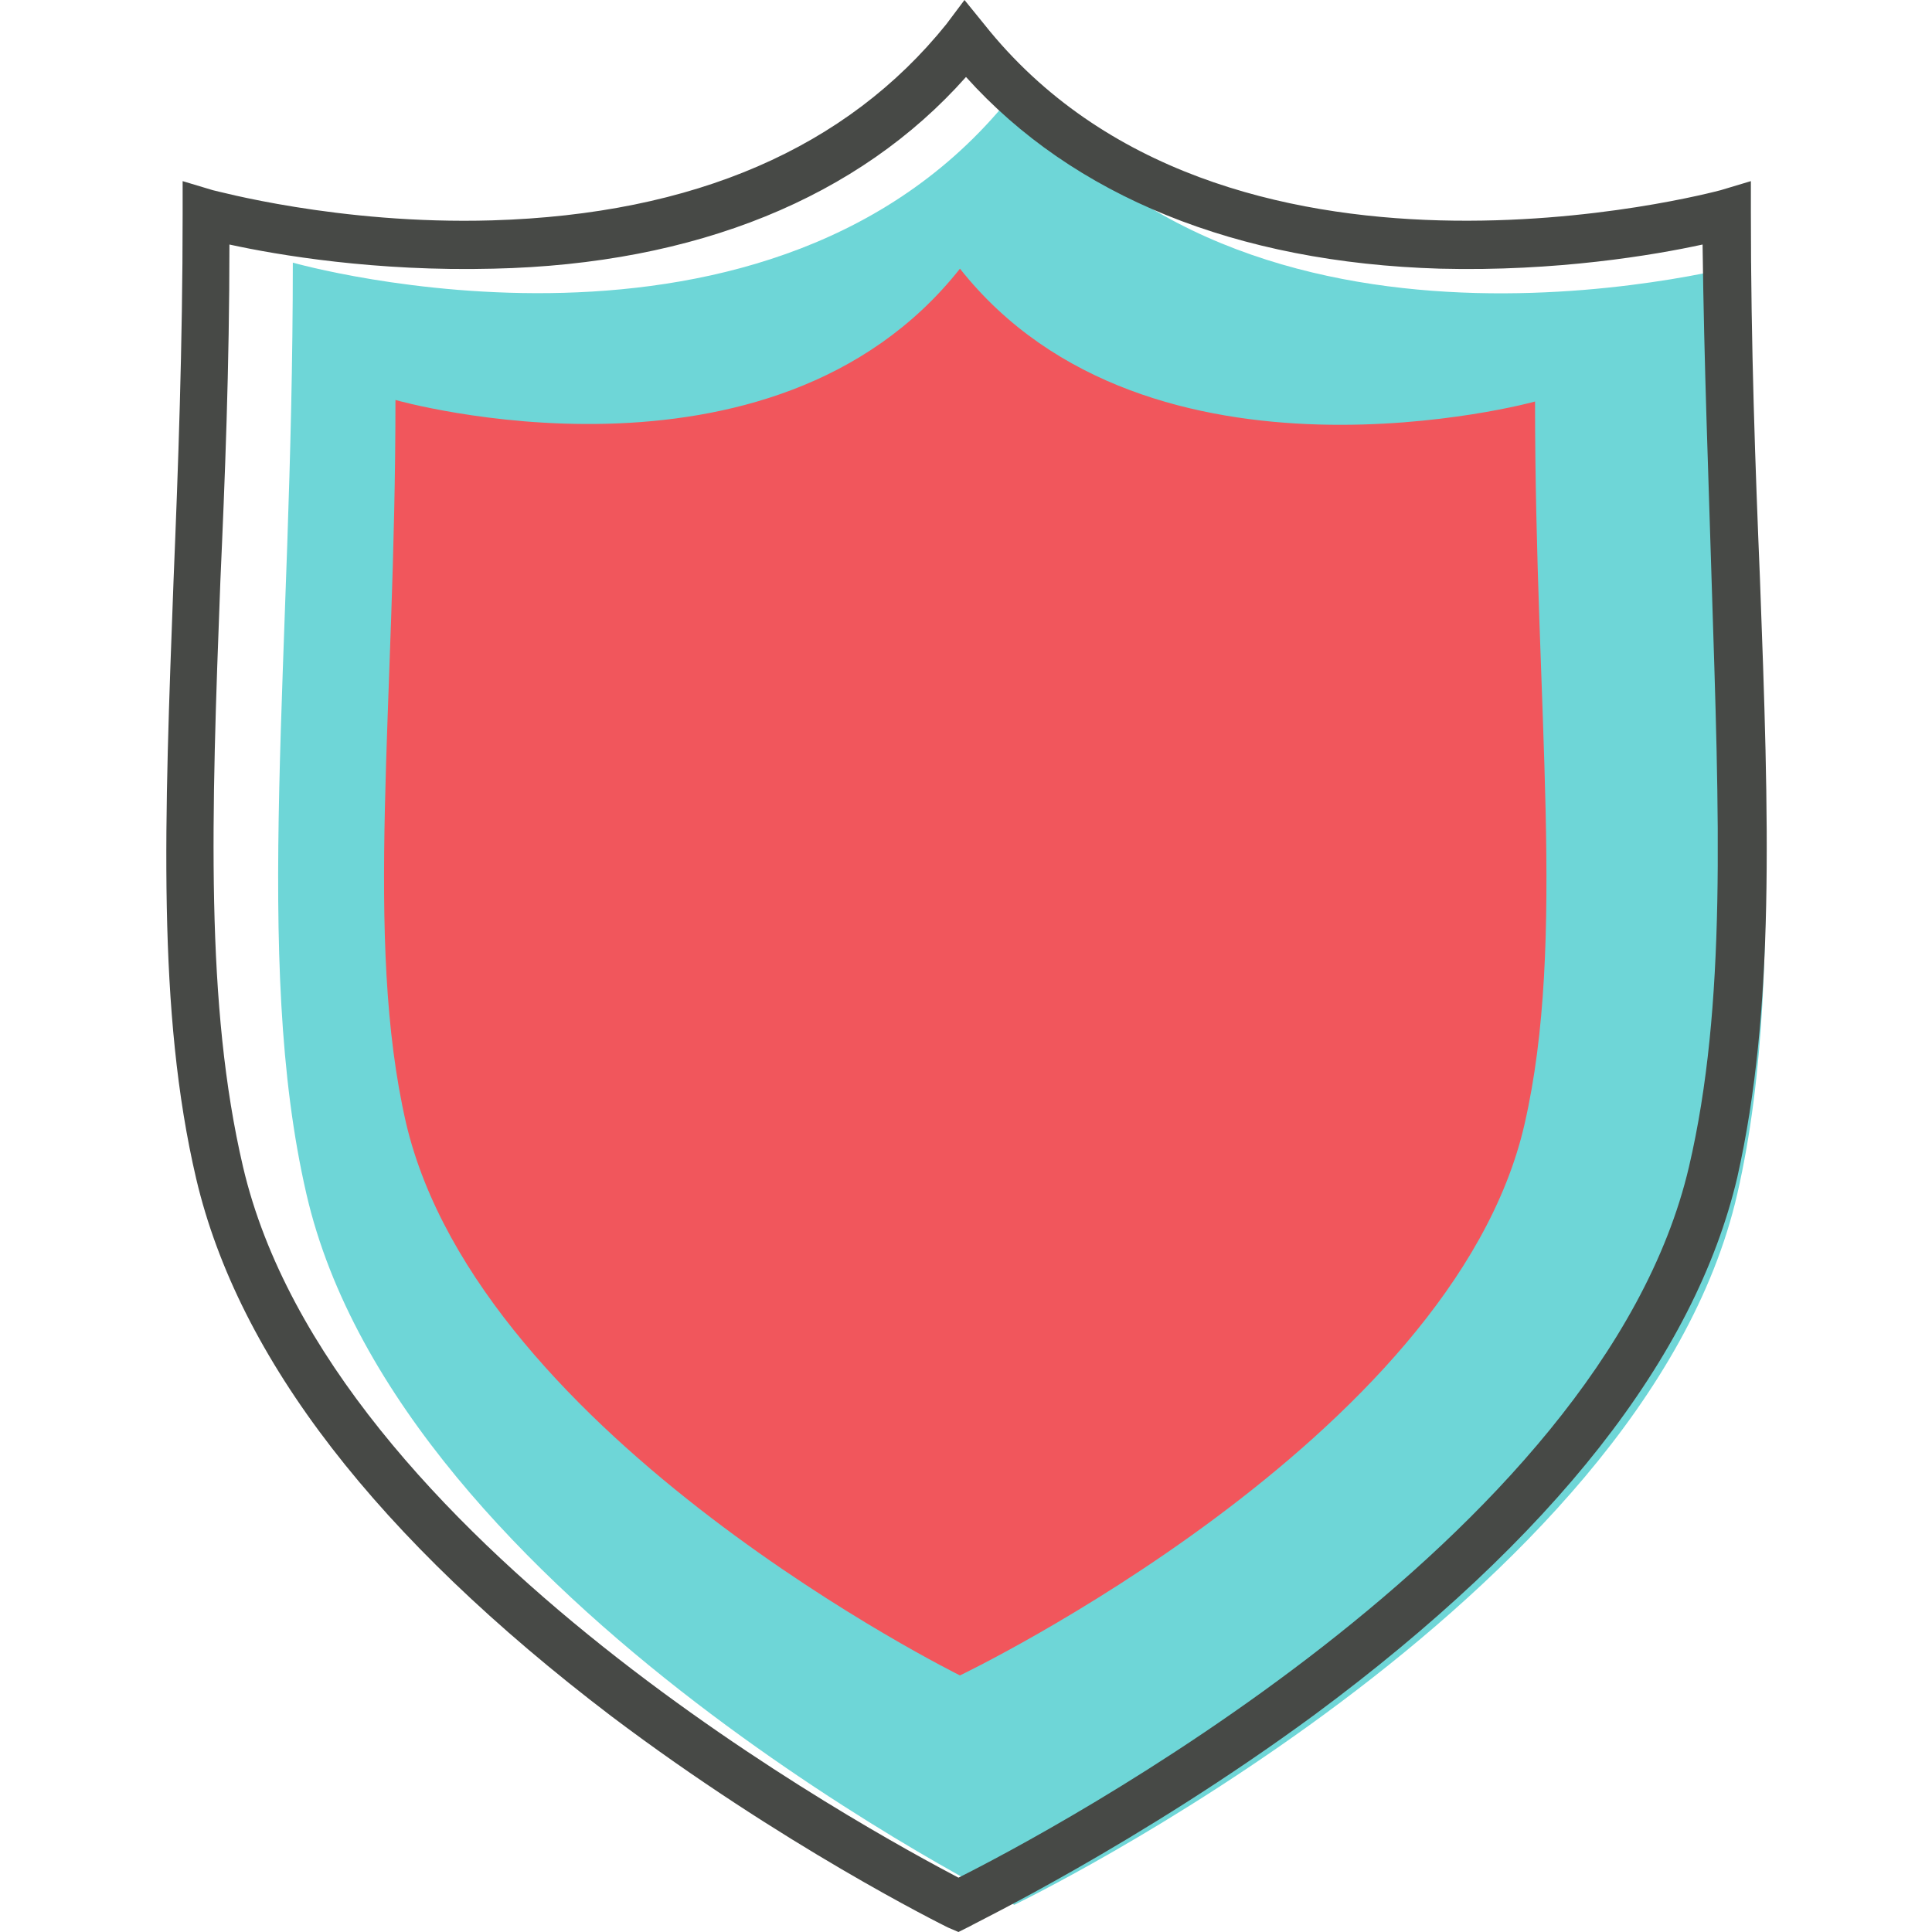 <?xml version="1.0" encoding="utf-8"?>
<!-- Generator: Adobe Illustrator 19.0.1, SVG Export Plug-In . SVG Version: 6.00 Build 0)  -->
<svg version="1.1" id="Shields" xmlns="http://www.w3.org/2000/svg" xmlns:xlink="http://www.w3.org/1999/xlink" x="0px" y="0px"
	 viewBox="0 0 128 128" style="enable-background:new 0 0 128 128;" xml:space="preserve">
<style type="text/css">
	.st0{display:none;}
	.st1{display:inline;fill:#EFF0EB;}
	.st2{display:inline;fill:#F1565C;}
	.st3{display:inline;fill:#6ED6D7;}
	.st4{display:inline;fill:#474946;}
	.st5{fill:#6ED6D7;}
	.st6{fill:#F1565C;}
	.st7{fill:#474946;}
</style>
<g id="background" class="st0">
	<rect id="bg" x="-236" y="-186" class="st1" width="600" height="500"/>
</g>
<g id="row3" class="st0">
	<g id="icon:5_2_">
		<path id="Shape_51_" class="st2" d="M118.1,22.9c0,53.1-39.3,92-50.1,101.8c-0.5,0.5-1,0.9-1.4,1.2c-0.4-0.3-0.9-0.7-1.4-1.2
			C54.4,114.9,15.1,76,15.1,22.9c0,0,29.2,10.4,37.4-21.3h29.8C90.4,33.3,118.1,22.9,118.1,22.9z"/>
		<path id="Shape_49_" class="st3" d="M84.8,13.8L23.3,65.4c-4.6-12.3-9.2-27.7-9.2-42.5c0,0,28.9,10.4,37-21.3h29.6
			C82,6.7,82.4,10.7,84.8,13.8z M42.4,99.3c9.3,12.6,18.4,21.4,22.8,25.4c0.5,0.5,1,0.9,1.4,1.2c0.4-0.3,0.8-0.7,1.4-1.2
			c9.9-8.9,43.8-42.4,49.3-88.9L42.4,99.3z"/>
		<path id="Shape_50_" class="st4" d="M64,128l-1.4-1.1c-0.3-0.3-0.8-0.6-1.2-1c-3.8-3.3-13.9-12.3-24.2-25.6
			c-8.9-11.6-15.9-23.6-20.8-35.9c-5.5-13.7-8.2-27.7-8.2-41.5v-2.2l2.1,0.7c0.1,0,13,4.3,23.8-1.5c6.4-3.4,10.9-9.7,13.3-18.7
			L47.9,0h33.8L82,1.2c1.2,4.6,3.1,8.5,5.6,11.6c12.2,15.3,29.6,8.7,29.8,8.6l2.2-0.9v2.4c0,4.3-0.3,8.7-0.8,12.9l0,0.1
			c-5.9,47-41.6,80.7-52.4,89.9c-0.3,0.3-0.6,0.5-0.9,0.8L64,128z M11.6,25c0.3,12.7,3,25.5,8,38.2c4.8,12,11.6,23.8,20.3,35.1
			c10.1,13,19.9,21.9,23.7,25.1c0.1,0.1,0.3,0.2,0.4,0.3c0.1-0.1,0.2-0.2,0.4-0.3c10.6-9,45.5-42,51.3-87.8l0-0.1
			c0.4-3.4,0.7-6.9,0.8-10.5c-5.6,1.4-20.3,3.5-31.3-10.3c-2.6-3.2-4.5-7.1-5.9-11.6H50.4c-2.7,9.2-7.7,15.8-14.6,19.5
			C26.4,27.7,16,26.1,11.6,25z"/>
	</g>
	<g id="icon:4_2_">
		<path id="Shape_48_" class="st3" d="M96.3,114H77.5l-10.8,11.7L55.5,114H37.1c-7.2,0-13.2-6.3-13.2-14V1.7h85.6v98.3
			C109.5,107.6,103.5,114,96.3,114z"/>
		<rect id="Shape_47_" x="18.5" y="15.2" class="st2" width="90.9" height="26.9"/>
		<path id="Shape_46_" class="st4" d="M64,128l-12.6-12.4H32.5c-8.6,0-15.6-7-15.6-15.7V0h94.3v99.9c0,8.7-7,15.7-15.6,15.7H76.2
			L64,128z M20.2,3.3v96.6c0,6.8,5.5,12.4,12.3,12.4h20.3l11.2,11l10.8-11h20.7c6.8,0,12.3-5.6,12.3-12.4V3.3H20.2z"/>
	</g>
	<g id="icon:3_2_">
		<path id="Shape_45_" class="st3" d="M111,73c0,30.3-44.9,51.3-49.2,53.3c-0.1,0-0.1,0-0.2,0.1c0,0-0.1,0-0.2-0.1
			c-4.3-1.9-49.2-23-49.2-53.3c0-15.2,20-34.5,3.7-50.1V12.4L61.4,1.7l0.2,0l0.2,0l45.6,10.7v10.5C91,38.5,111,57.8,111,73z"/>
		<path id="Shape_44_" class="st2" d="M64.2,126.3c-0.1,0-0.1,0-0.2,0.1c0,0-0.1,0-0.2-0.1c-4.5-1.9-51.6-23-51.6-53.3
			c0-15.2,20.9-34.5,3.8-50.1V12.4L63.8,1.7l0.2,0l0.2,0V126.3z"/>
		<path id="Shape_43_" class="st4" d="M64.1,128l-0.6-0.1c0,0,0,0,0,0l-0.3-0.1c-5.4-2.3-52.6-23.7-52.6-54.8
			c0-5.6,2.5-11.4,5.2-17.5c4.9-11.3,9.5-21.9-0.8-31.3l-0.5-0.5V11.1L64,0l0.5,0.1l49,11v12.5l-0.5,0.5
			c-10.3,9.4-5.7,20.1-0.8,31.3c2.7,6.1,5.2,11.9,5.2,17.5c0,31.1-47.2,52.4-52.6,54.8L64.1,128z M17.6,22.2
			c11.4,10.9,5.9,23.4,1.1,34.5c-2.5,5.8-4.9,11.3-4.9,16.2c0,12.1,7.9,24.2,23.5,36c11.4,8.6,23.4,14.2,26.7,15.6
			c3.3-1.5,15.3-7,26.7-15.6c15.6-11.7,23.5-23.8,23.5-36c0-4.9-2.4-10.4-4.9-16.2c-4.8-11.1-10.3-23.7,1.1-34.5v-8.5L64,3.3
			L17.6,13.7V22.2z"/>
	</g>
	<g id="icon:2_2_">
		<path id="Shape_42_" class="st3" d="M116.8,2.3c0,85.9-41,117.6-49.5,123.2c-0.3,0.2-0.6,0.4-0.8,0.5c-0.2-0.1-0.5-0.3-0.8-0.5
			c-8.5-5.6-49.4-37.3-49.4-123.2c0,0,22.1,7.8,50.2,7.9C94.7,10.1,116.8,2.3,116.8,2.3z"/>
		<path id="Shape_41_" class="st2" d="M103.6,14.7c0,66.4-33.7,91-40.6,95.3c-0.2,0.2-0.5,0.3-0.6,0.4c-0.2-0.1-0.4-0.2-0.6-0.4
			c-6.9-4.3-40.6-28.9-40.6-95.3c0,0,18.1,6,41.2,6.1C85.5,20.7,103.6,14.7,103.6,14.7z"/>
		<path id="Shape_40_" class="st4" d="M64,128l-0.9-0.6c-0.2-0.1-0.5-0.3-0.8-0.6C53.5,121.3,9.5,89.2,9.5,2.3V0l2.2,0.7
			C12,0.8,35,8.4,64,8.5c29-0.1,52.1-7.7,52.3-7.8l2.2-0.7v2.3c0,86.9-44,119.1-52.8,124.6c-0.3,0.2-0.6,0.4-0.8,0.5L64,128z
			 M12.9,4.5C13.6,87.8,55.3,118.6,64,124.1c8.8-5.6,50.4-36.4,51.2-119.5c-6.5,1.9-26.8,7.2-51.1,7.3C39.6,11.7,19.4,6.4,12.9,4.5z
			"/>
	</g>
	<g id="icon:1_2_">
		<path id="Shape_53_" class="st3" d="M117.9,72.3c0,27.3-47.2,49.1-52.4,51.4c-0.1,0-0.2,0.1-0.2,0.1c-0.1,0-0.1-0.1-0.2-0.1
			c-5.2-2.3-52.4-24.1-52.4-51.4c0-29,17-30.4,4.7-59.4V0.8h95.8v12.1C100.9,41.9,117.9,43.3,117.9,72.3z"/>
		<path id="Shape_39_" class="st2" d="M104.4,72.6c0,20.9-36.2,37.5-40.2,39.3c-0.1,0-0.1,0.1-0.2,0.1c-0.1,0-0.1,0-0.2-0.1
			c-4-1.8-40.2-18.4-40.2-39.3c0-22.1,13.1-28.4,3.6-50.5v-9.2h73.6v9.2C91.4,44.3,104.4,50.5,104.4,72.6z"/>
		<path id="Shape_37_" class="st4" d="M64.3,128l-1.2-0.3c-5.7-2.5-55.3-25-55.3-53.7c0-12.3,3-19.9,5.7-26.5
			c3.7-9.1,6.6-16.3-0.7-33l-0.1-0.3V0h102.6v14.3l-0.1,0.3c-7.2,16.7-4.3,23.9-0.7,33c2.7,6.6,5.7,14.1,5.7,26.5
			c0,28.7-49.6,51.2-55.3,53.7L64.3,128z M16,13.6c7.6,17.7,4.3,25.9,0.6,35.3c-2.6,6.3-5.4,13.5-5.4,25.2c0,26,45.7,47.2,52.8,50.4
			c6.6-2.9,52.8-24.3,52.8-50.4c0-11.7-2.9-18.9-5.4-25.2c-3.8-9.4-7.1-17.5,0.6-35.3V3.4H16V13.6z M67.8,88.5L67.8,88.5
			c0-1.6,1.3-3,3-3H74c1.6,0,3-1.3,3-3v-0.8c0-1.6-1.3-3-3-3h-3.2c-1.6,0-3-1.3-3-3V63.7h11.5c1.6,0,3,1.3,3,3v3.2c0,1.6,1.3,3,3,3
			h0.8c1.6,0,3-1.3,3-3v-3.2c0-1.6,1.3-3,3-3h0.6c1.6,0,3-1.3,3-3v-0.8c0-1.6-1.3-3-3-3h-0.6c-1.6,0-3-1.3-3-3v-2.3c0-1.6-1.3-3-3-3
			h-0.8c-1.6,0-3,1.3-3,3V54c0,1.6-1.3,3-3,3H67.8V46.3c0-1.6,1.3-3,3-3H74c1.6,0,3-1.3,3-3v-0.8c0-1.6-1.3-3-3-3h-3.2
			c-1.6,0-3-1.3-3-3V33c0-1.6-1.3-3-3-3h-0.8c-1.6,0-3,1.3-3,3v0.6c0,1.6-1.3,3-3,3h-2.3c-1.6,0-3,1.3-3,3v0.8c0,1.6,1.3,3,3,3h2.3
			c1.6,0,3,1.3,3,3V57H49.8c-1.6,0-3-1.3-3-3v-2.3c0-1.6-1.3-3-3-3h-0.8c-1.6,0-3,1.3-3,3V54c0,1.6-1.3,3-3,3h0c-1.6,0-3,1.3-3,3
			v0.8c0,1.6,1.3,3,3,3h0c1.6,0,3,1.3,3,3v3.2c0,1.6,1.3,3,3,3h0.8c1.6,0,3-1.3,3-3v-3.2c0-1.6,1.3-3,3-3h11.3v12.1c0,1.6-1.3,3-3,3
			h-2.3c-1.6,0-3,1.3-3,3v0.8c0,1.6,1.3,3,3,3h2.3c1.6,0,3,1.3,3,3v0c0,1.6,1.3,3,3,3h0.8C66.5,91.5,67.8,90.2,67.8,88.5z"/>
	</g>
</g>
<g id="row2">
	<g id="icon:5_1_" class="st0">
		<path id="Shape_35_" class="st3" d="M115,15.3c-13.8,15.7-3.1,27.2-3.1,56.7c0,27.5-39.8,50.8-45.4,54c-0.1,0.1-0.2,0.1-0.3,0.2
			c-0.1,0-0.2-0.1-0.3-0.2c-5.6-3.1-45.4-26.5-45.4-54c0-29.6,9.1-41-4.7-56.7c-5.3-6,2.1-10,6.8-6.9c4.7,3,24,14.2,43.3-0.6
			c0.1-0.1,0.2-0.1,0.3-0.2c0.1,0.1,0.2,0.2,0.3,0.2c19.3,14.8,38.6,3.5,43.3,0.6C114.5,5.4,120.3,9.3,115,15.3z"/>
		<path id="Shape_34_" class="st4" d="M64,128l-1.1-0.5c-5.1-2.8-49.3-28-49.3-58c0-10.2,1-18.2,1.9-25.3
			c1.8-14.1,2.9-22.5-6.6-33.1c-4-4.5-1.9-7.8-1.1-8.7c2.3-2.8,7-3.2,10.5-1.1c7.2,4.5,25.9,13.4,44.4-0.5L63.8,0l1.1,0.5
			c0.1,0.1,0.2,0.2,0.3,0.2l0.2,0.1c18.5,14,37.2,5,44.4,0.5c3.4-2.1,8.2-1.6,10.5,1.1c0.8,0.9,2.9,4.1-1.1,8.6v0
			c-9.5,10.5-8.4,19-6.6,33.1c0.9,7.1,1.9,15.1,1.9,25.3c0,30-44.2,55.2-49.3,58L64,128z M13.6,3.3c-1.4,0-2.6,0.5-3.3,1.3
			c-1.2,1.4,0.2,3.4,1.1,4.4c10.4,11.6,9.2,21.2,7.4,35.6c-0.9,7-1.9,14.9-1.9,24.9c0,27.4,40.7,51.3,47.2,54.9
			c6.3-3.5,47.2-27.4,47.2-54.9c0-10-1-17.9-1.9-24.9c-1.9-14.5-3.1-24,7.4-35.6v0c0.9-1,2.3-3,1.1-4.4c-1.1-1.3-4.1-1.8-6.3-0.4
			C103.8,8.9,83.9,18.4,64,3.9c-19.9,14.5-39.8,5-47.4,0.2C15.6,3.5,14.6,3.3,13.6,3.3z"/>
		<path id="Shape_36_" class="st2" d="M101.5,26.1c-10.3,11.5-3.5,20-3.5,41.7c0,20.2-29.5,37.4-33.7,39.7c-0.1,0.1-0.2,0.1-0.2,0.1
			c-0.1,0-0.1-0.1-0.2-0.1c-4.2-2.3-33.7-19.4-33.7-39.7c0-21.7,6.8-30.2-3.5-41.7c-3.9-4.4,1.5-7.3,5.1-5.1
			c3.5,2.2,17.9,10.5,32.2-0.4c0.1-0.1,0.2-0.1,0.2-0.2c0.1,0.1,0.2,0.1,0.2,0.2c14.3,10.9,28.7,2.6,32.2,0.4
			C99.9,18.8,105.4,21.7,101.5,26.1z"/>
	</g>
	<g id="icon:4_1_" class="st0">
		<path id="Shape_33_" class="st3" d="M122.7,2.8c0,100.6-45.5,118.6-55.9,121.4c-0.4,0.1-0.7,0.2-1,0.3h-0.1
			c-0.3-0.1-0.6-0.2-1-0.3C54.4,121.4,8.9,103.4,8.9,2.8c2.1,0,35.5,25.4,35.5,0h42.7C87.2,28.2,120.6,2.8,122.7,2.8z"/>
		<path id="Shape_32_" class="st2" d="M99.5,100.5c-1.2,1.7-2.5,3.2-3.7,4.7c-3.7,4.3-7.4,7.8-10.9,10.5L6.6,42.3
			c-1.1-7.1-2-14.8-2.4-23.1C4,16.6,3.9,14,3.8,11.3C32.4,37.7,88.4,90.2,99.5,100.5z M41.3,2.8C41,12.4,35.3,14.3,28.4,13
			c-3.8-0.7-8-2.5-11.9-4.3l88.5,83.2c0.8-1.4,1.7-2.9,2.5-4.5c2.4-4.7,4.7-10,6.7-15.9L41.3,2.8z"/>
		<path id="Shape_29_" class="st4" d="M64.3,128l-0.8-0.1c-0.2,0-0.3-0.1-0.5-0.1l-0.5-0.1c-10.8-2.8-46.9-17.3-57.6-85.1
			c-1.2-7.3-2-15.1-2.5-23.3c-0.1-2.6-0.3-5.2-0.4-7.9C2,8.1,1.9,4.8,1.9,1.8V0h1.8c0.8,0,1.7,0.5,5,2.4C11,3.7,14.1,5.4,17.4,7
			c4.4,2.2,8.3,3.6,11.4,4.2c3.6,0.7,6.3,0.3,8-1c1.7-1.4,2.6-3.9,2.8-7.4c0-0.4,0-0.7,0-1V0h48.8v1.8c0,4.6,1.2,7.5,3.5,8.9
			c6.4,3.7,21.2-4.7,27.5-8.3c3.3-1.9,4.1-2.3,4.9-2.3h1.8v1.8c0,27.3-3.4,50.9-10.1,70.3c-2,5.7-4.3,11.1-6.8,16.1
			c-0.9,1.7-1.7,3.2-2.5,4.6c-1.8,3.1-3.7,6.1-5.7,8.8c-1.2,1.6-2.5,3.2-3.8,4.8c-3.5,4.1-7.2,7.7-11.2,10.8
			c-8.8,6.8-16.5,9.5-20.3,10.5l-0.5,0.1c-0.2,0-0.4,0.1-0.5,0.1L64.3,128z M5.5,4.6c0,2.2,0.1,4.4,0.1,6.7c0.1,2.7,0.2,5.3,0.3,7.9
			c0.5,8,1.3,15.7,2.4,22.9c10.3,65.7,44.7,79.6,55,82.2l0.4,0.1c0.1,0,0.2,0,0.2,0.1c0.1,0,0.2,0,0.2-0.1l0.4-0.1
			c3.6-0.9,10.8-3.4,19-9.8c3.8-2.9,7.3-6.4,10.7-10.3c1.3-1.5,2.5-3.1,3.7-4.6c1.9-2.6,3.8-5.5,5.5-8.5c0.8-1.3,1.6-2.7,2.4-4.4
			c2.5-4.9,4.7-10.1,6.6-15.7c6.4-18.3,9.7-40.6,9.9-66.3c-0.5,0.3-0.9,0.5-1.4,0.8c-8,4.6-22.8,13.1-31,8.3
			c-3.1-1.8-4.8-5.2-5.2-10.2H43.1c-0.2,4.3-1.6,7.5-4.1,9.4c-2.6,2-6.2,2.6-10.9,1.7c-3.5-0.7-7.6-2.2-12.3-4.5
			C12.4,8.5,9.3,6.7,7,5.4C6.5,5.2,5.9,4.9,5.5,4.6z"/>
	</g>
	<g id="icon:3_1_" class="st0">
		<path id="Shape_27_" class="st3" d="M114.6,6.4c0,0,0,30.4,0,64.1c0,30.5-40.4,51.3-48.1,55.1c-0.3,0.1-0.5,0.2-0.6,0.3
			c-0.2-0.1-0.4-0.2-0.6-0.3c-7.7-3.7-48.1-24.6-48.1-55.1c0-33.7,0-64.1,0-64.1H114.6z"/>
		<path id="Shape_28_" class="st4" d="M64,128l-0.6-0.3c-0.2-0.1-0.4-0.2-0.7-0.3c-8.7-4.1-52.1-26.3-52.1-58.9V0h106.8v68.5
			c0,32.6-43.4,54.8-52,58.9c-0.3,0.2-0.5,0.3-0.7,0.3L64,128z M13.8,3.2v65.2c0,30.6,41.7,52,50.2,56c8.7-4.2,50.2-25.5,50.2-56
			V3.2H13.8z"/>
		<path id="Shape_26_" class="st2" d="M100.4,16.8c0,0,0,25.8,0,50.4c0,22.3-30.2,37.5-36,40.3c-0.2,0.1-0.3,0.2-0.5,0.2
			c-0.1-0.1-0.3-0.1-0.5-0.2c-5.8-2.7-36-18-36-40.3c0-24.6,0-50.4,0-50.4H100.4z"/>
	</g>
	<g id="icon:2_1_" class="st0">
		<path id="Shape_25_" class="st3" d="M111.2,75.1c-5.4,28.2-41.1,46.9-44.8,48.7c-3.7-1.9-39.4-20.5-44.8-48.7
			C15.9,45.3,17,12.2,17,12.2S30.3,4,66.7,4c35.9,0.1,49.1,8.2,49.1,8.2S116.9,45.3,111.2,75.1z"/>
		<path id="Shape_24_" class="st2" d="M98.5,71.2c-4.2,22.6-31.8,37.5-34.7,39c-2.9-1.5-30.5-16.4-34.7-39
			c-4.4-23.8-3.6-50.3-3.6-50.3s10.4-6.6,38.5-6.6c27.8,0.1,38,6.6,38,6.6S103,47.4,98.5,71.2z"/>
		<path id="Shape_22_" class="st4" d="M64,128l-0.7-0.4c-4.3-2.1-42-21.8-47.8-51.8c-6-30.8-4.9-65.4-4.9-65.7l0-0.9l0.7-0.4
			C11.9,8.4,26.2,0,64.3,0c37.6,0.1,51.8,8.4,52.3,8.8l0.7,0.4l0,0.9c0,0.3,1.1,35-4.9,65.7l0,0c-5.8,30-43.5,49.7-47.8,51.8L64,128
			z M13.7,11.1c-0.1,5.7-0.5,36.5,4.9,64.1c5.3,27.3,38.9,45.8,45.4,49.2c6.5-3.4,40.1-21.9,45.4-49.2l0,0c5.4-27.6,5-58.4,4.9-64.1
			c-3.3-1.6-18-7.8-49.9-7.9C32,3.2,17.1,9.5,13.7,11.1z M93.4,55.9c-1.4-1.6-7-2-7-2s3.8-3.3,0.4-7.6c0,0-1,4.2-5.8,4.2H70V40.1
			c0-5.5,4.9-7.9,4.9-7.9s-3.9-2.3-6.3,0c-0.5-2.1-1.1-5.4-2.8-7.6c-1.4,1.6-1.8,7.8-1.8,7.8s-2.9-4.2-6.8-0.5c0,0,3.8,1.1,3.8,6.5
			v12.2h-9.4c-5,0-7.1-5.5-7.1-5.5s-2.1,4.4,0,7c-1.8,0.6-4.9,1.2-6.9,3.1c1.4,1.6,7,2,7,2s-3.8,3.3-0.4,7.6c0,0,1-4.2,5.8-4.2H61
			v10.5c0,5.5-4.9,7.9-4.9,7.9s3.9,2.3,6.3,0c0.5,2.1,1.1,5.4,2.8,7.6c1.4-1.6,1.8-7.8,1.8-7.8s2.9,4.2,6.8,0.5c0,0-3.8-1.1-3.8-6.5
			V60.5h9.4c4.9,0,7.1,5.5,7.1,5.5s2.1-4.4,0-7C88.3,58.4,91.3,57.8,93.4,55.9z"/>
	</g>
	<g id="icon:1_1_" class="st0">
		<path id="Shape_21_" class="st3" d="M64.6,6.3C40.7,15.1,27,33.4,27,33.4c0,50,37.8,92.3,37.8,92.3s37.8-42.3,37.8-92.3
			C102.6,33.4,88.6,15.1,64.6,6.3L64.6,6.3z"/>
		<path id="Shape_20_" class="st2" d="M102.6,42c-0.6,5.3-1.6,10.4-2.8,15.4c-7-0.6-16.7-1.3-28.1-1.5v60c-2.8,3.9-5.2,6.8-6.5,8.4
			l-0.2,0.3l-1,1.1l-1-1.1l-0.2-0.3c-1.3-1.6-3.6-4.4-6.3-8.2V55.8c-9,0.1-18.6,0.5-28.3,1.3c-1.2-4.8-2.1-9.7-2.7-14.8
			c7.5-0.7,18.5-1.5,31-1.9V4.7c2.3-1.1,4.8-2.2,7.4-3.1c2.8,1,5.4,2.2,7.9,3.4v35.4C81.9,40.4,92.5,40.9,102.6,42z"/>
		<path id="Shape_19_" class="st4" d="M64,128l-1.1-1.3c-0.4-0.4-39.7-45-39.7-97v-0.5l0.3-0.4C24,28.1,38.2,9.4,63.3,0.2L63.8,0
			l0.5,0.2c25,9.2,39.6,27.9,40.2,28.7l0.3,0.4v0.5c0,51.9-39.3,96.5-39.7,97L64,128z M26.2,30.3c0.2,45.6,31.5,85.4,37.8,93.1
			c6.4-7.7,37.6-47.5,37.8-93.1c-2.2-2.7-16.1-18.9-38-27.1C41.9,11.4,28.3,27.6,26.2,30.3z"/>
	</g>
</g>
<g id="row1">
	<g id="icon:5" class="st0">
		<ellipse id="Shape_52_" class="st3" cx="66.1" cy="66.7" rx="60.2" ry="59.6"/>
		<path id="Shape_7_" class="st2" d="M73.8,64l38.2,38.2c-2.9,3.6-6.2,6.9-9.8,9.8L64,73.8L25.8,112c-3.6-2.9-6.9-6.2-9.8-9.8
			L54.2,64L16,25.8c2.9-3.6,6.2-6.9,9.8-9.8L64,54.2L102.2,16c3.6,2.9,6.9,6.2,9.8,9.8L73.8,64z"/>
		<path id="Shape_6_" class="st4" d="M64,128c-2,0-4-0.1-6.1-0.3c-12.4-1.2-24.1-5.9-33.8-13.6c-3.8-3-7.2-6.4-10.2-10.2
			C6.2,94.1,1.5,82.4,0.3,70.1C0.1,68,0,66,0,64c0-2,0.1-4,0.3-6.1c1.2-12.4,5.9-24.1,13.6-33.8c3-3.8,6.4-7.2,10.2-10.2
			C33.9,6.2,45.6,1.5,57.9,0.3c4.1-0.4,8-0.4,12.1,0c12.4,1.2,24.1,5.9,33.8,13.6c3.8,3,7.2,6.4,10.2,10.2
			c7.8,9.7,12.5,21.4,13.6,33.8c0.2,2,0.3,4.1,0.3,6.1c0,2-0.1,4-0.3,6.1c-1.2,12.4-5.9,24.1-13.6,33.8c-3,3.8-6.4,7.2-10.2,10.2
			c-9.7,7.8-21.4,12.5-33.8,13.6C68,127.9,66,128,64,128z M64,3.4c-1.9,0-3.8,0.1-5.7,0.3c-11.7,1.1-22.8,5.6-32,12.9
			c-3.6,2.8-6.8,6.1-9.7,9.7c-7.4,9.2-11.8,20.3-12.9,32c-0.2,1.9-0.3,3.9-0.3,5.7s0.1,3.8,0.3,5.7c1.1,11.7,5.6,22.8,12.9,32
			c2.8,3.6,6.1,6.8,9.7,9.7c9.2,7.4,20.3,11.8,32,12.9c3.9,0.4,7.6,0.4,11.5,0c11.7-1.1,22.8-5.6,32-12.9c3.6-2.8,6.8-6.1,9.7-9.7
			c7.4-9.2,11.8-20.3,12.9-32c0.2-1.9,0.3-3.9,0.3-5.7s-0.1-3.8-0.3-5.7c-1.1-11.7-5.6-22.8-12.9-32c-2.8-3.6-6.1-6.8-9.7-9.7
			c-9.2-7.4-20.3-11.8-32-12.9C67.8,3.5,65.9,3.4,64,3.4z"/>
	</g>
	<g id="icon:4">
		<path id="Shape_18_" class="st5" d="M67.2,6.1C51.3,26.5,19.4,17.4,19.4,17.4c0,26.4-2.7,46.1,0.9,61.7
			c6.2,27,46.9,47.1,46.9,47.1s41.7-20.1,47.9-47.1c3.6-15.7,0.9-35.3,0.9-61.7c0,0-32.4,9.1-48.4-11.2H67.2z"/>
		<path id="Shape_17_" class="st6" d="M63.6,17.8c-12.5,15.8-37.4,8.7-37.4,8.7c0,20.5-2.1,35.7,0.7,47.9
			C31.8,95.3,63.6,111,63.6,111s32.6-15.6,37.4-36.5c2.8-12.2,0.7-27.4,0.7-47.9C101.8,26.6,76.1,33.6,63.6,17.8L63.6,17.8z"/>
		<path id="Shape_16_" class="st7" d="M63.5,128l-0.7-0.3c-0.4-0.2-10.9-5.4-22.3-14C25,101.9,15.8,90,13,78.1
			c-2.6-11.1-2.1-23.7-1.5-39.7c0.3-7.3,0.6-15.5,0.6-24.2V12l2,0.6c0.1,0,8.3,2.3,18.5,2c13.4-0.4,23.5-4.8,30.1-13L63.9,0l1.3,1.6
			c15.8,19.9,48.4,11.1,48.8,11l2-0.6v2.1c0,8.8,0.3,17,0.6,24.2c0.6,16,1,28.6-1.5,39.7c-2.8,11.9-12.2,23.9-28,35.6
			c-11.7,8.6-22.7,13.9-22.8,14L63.5,128z M15.2,16.2c0,8.1-0.3,15.6-0.6,22.3c-0.6,15.7-1,28.1,1.5,38.8
			c5.8,24.8,41.9,44.2,47.4,47.1c5.6-2.8,42.6-22.3,48.4-47.1c2.5-10.7,2-23.1,1.5-38.8c-0.2-6.7-0.5-14.3-0.6-22.3
			c-3.2,0.7-9.7,1.8-17.4,1.6c-13.5-0.4-24.3-4.8-31.4-12.7c-7.1,8-17.9,12.4-31.3,12.7C24.9,18,18.4,16.9,15.2,16.2z"/>
	</g>
	<g id="icon:3" class="st0">
		<path id="Shape_14_" class="st3" d="M67,6.8l-30.2,9.1c6,29.4-18,32.5-18,32.5c0,52,48.2,77,48.2,77s48.8-25,48.8-77
			c0,0-24-3.1-18-32.5L67,6.8z"/>
		<path id="Shape_13_" class="st2" d="M64,125.4c0,0-15.5-5.9-28.2-20.5C17.1,83.1,15,65.6,15,65.6h49V125.4z M113.6,65.6l2.1-19.1
			c0,0-8.6,0-15.8-10.6c-4.9-7.2-3.5-24.4-3.5-24.4L64,2v63.5H113.6z"/>
		<path id="Shape_15_" class="st4" d="M63.7,128l-0.7-0.4c-0.5-0.3-52.3-27.3-52.3-82.3v-1.4l1.4-0.2c0.1,0,9.3-1.3,14.8-9
			c4.1-5.7,5.1-13.5,3.1-23.2l-0.3-1.5L63.7,0l34.7,10.1l-0.3,1.5c-2,9.7-1,17.5,3.1,23.2c5.5,7.7,14.7,8.9,14.8,8.9l1.4,0.2v1.4
			c0,54.9-52.4,82-52.9,82.3L63.7,128z M13.9,46.7c0.8,48.6,43.7,74.2,49.8,77.7c6.2-3.4,49.6-29.1,50.4-77.7
			c-3.1-0.7-10.6-3-15.6-10c-4.4-6.2-5.7-14.3-3.9-24.3l-30.9-9l-30.3,9c1.8,9.9,0.5,18.1-3.9,24.3C24.5,43.7,17,46,13.9,46.7z"/>
	</g>
	<g id="icon:2" class="st0">
		<path id="Shape_10_" class="st3" d="M65.4,5.9L17.3,27.3c-6.1,79.5,48.3,97,48.3,97s54.4-17.5,48.3-97L65.4,5.9z"/>
		<path id="Shape_9_" class="st4" d="M64,128l-0.5-0.2c-0.6-0.2-59.6-19.7-53.1-103.7l0.1-1L63.8,0l53.7,23.2l0.1,1
			c6.5,83.9-52.5,103.5-53.1,103.7L64,128z M13.6,25.4c-1.7,23.4,1.1,56,23.2,80.1c11.9,13,24.6,18.1,27.2,19
			c2.6-1,15.4-6.1,27.3-19.1c22-24.1,24.7-56.6,23-80L63.8,3.6L13.6,25.4z"/>
		<polygon id="Shape_8_" class="st2" points="87.3,74.5 77.8,84.1 64,70.3 50.2,84.1 40.7,74.5 54.5,60.8 40.7,47 50.2,37.5 
			64,51.2 77.8,37.4 87.3,47 73.5,60.7 		"/>
	</g>
	<g id="icon:1" class="st0">
		<path id="Shape_5_" class="st3" d="M114.2,22.3c0,41.9-11.9,67.5-23.8,82.5c-11.9,15-23.8,19.6-23.8,19.6s-4.5-1.7-10.7-6.6
			c-2.7-2.1-5.6-4.7-8.7-8.1c-3.3-3.6-6.6-7.9-9.9-13.1c-1.2-2-2.5-4.2-3.6-6.5l-1.4-2.7c-0.2-0.4-0.4-0.8-0.6-1.2
			C29.2,80.9,27,75,25.1,68.3c-1.1-3.8-2-7.8-2.8-12.1c-1.9-9.9-3-21.2-3-33.9c0,0,13.7,1.6,13.7-15.8h67.6c0,5.5,1.4,9.1,3.3,11.5
			C107.7,22.8,113.7,22.3,114.2,22.3C114.2,22.3,114.2,22.3,114.2,22.3z"/>
		<path id="Shape_3_" class="st2" d="M94.4,1.5l-5.5,4.9L20.1,68.3c-1.1-3.8-2.1-7.8-3-12.1L72.2,6.5l5.3-4.7L94.4,1.5z M105.5,16
			l-2.2,2L27,86.2l0,0l0.6,1.2l1.4,2.7c1.2,2.3,2.5,4.5,3.8,6.5l81.3-73c0-0.4,0-0.9,0-1.3c0-1.3,0-2.6,0-4
			C114.2,18.3,109.6,18.8,105.5,16z M43.3,109.7c3.2,3.3,6.4,6,9.2,8.1L108,68.2l4.3-19.2L43.3,109.7z"/>
		<path id="Shape_4_" class="st4" d="M63.8,128l-0.5-0.2c-0.5-0.2-13-5.2-25.7-21.2C26,91.8,12.2,64.6,12.2,18.3v-1.8l1.7,0.2
			c0,0,5,0.5,8.6-2.9c2.7-2.5,4.1-6.6,4.1-12.2V0h74.7v1.6c0,6.2,1.7,10.6,5.2,13c3.5,2.5,7.5,2.1,7.6,2.1l1.7-0.2l0,1.8
			c0,1.8,0,3.6-0.1,5.3c-0.6,24.3-5.6,58.5-26.3,83.9c-12.5,15.3-24.6,20.1-25.1,20.3L63.8,128z M15.3,20
			c0.6,80.2,43.1,102.1,48.4,104.6c5.3-2.4,47.1-23.8,48.8-101c0-1.2,0-2.4,0.1-3.6c-1.9-0.1-5-0.6-7.9-2.6c-4-2.8-6.2-7.5-6.5-14.1
			H29.8c-0.3,5.7-2,10.1-5.1,13C21.4,19.2,17.5,19.9,15.3,20z"/>
	</g>
</g>
</svg>
